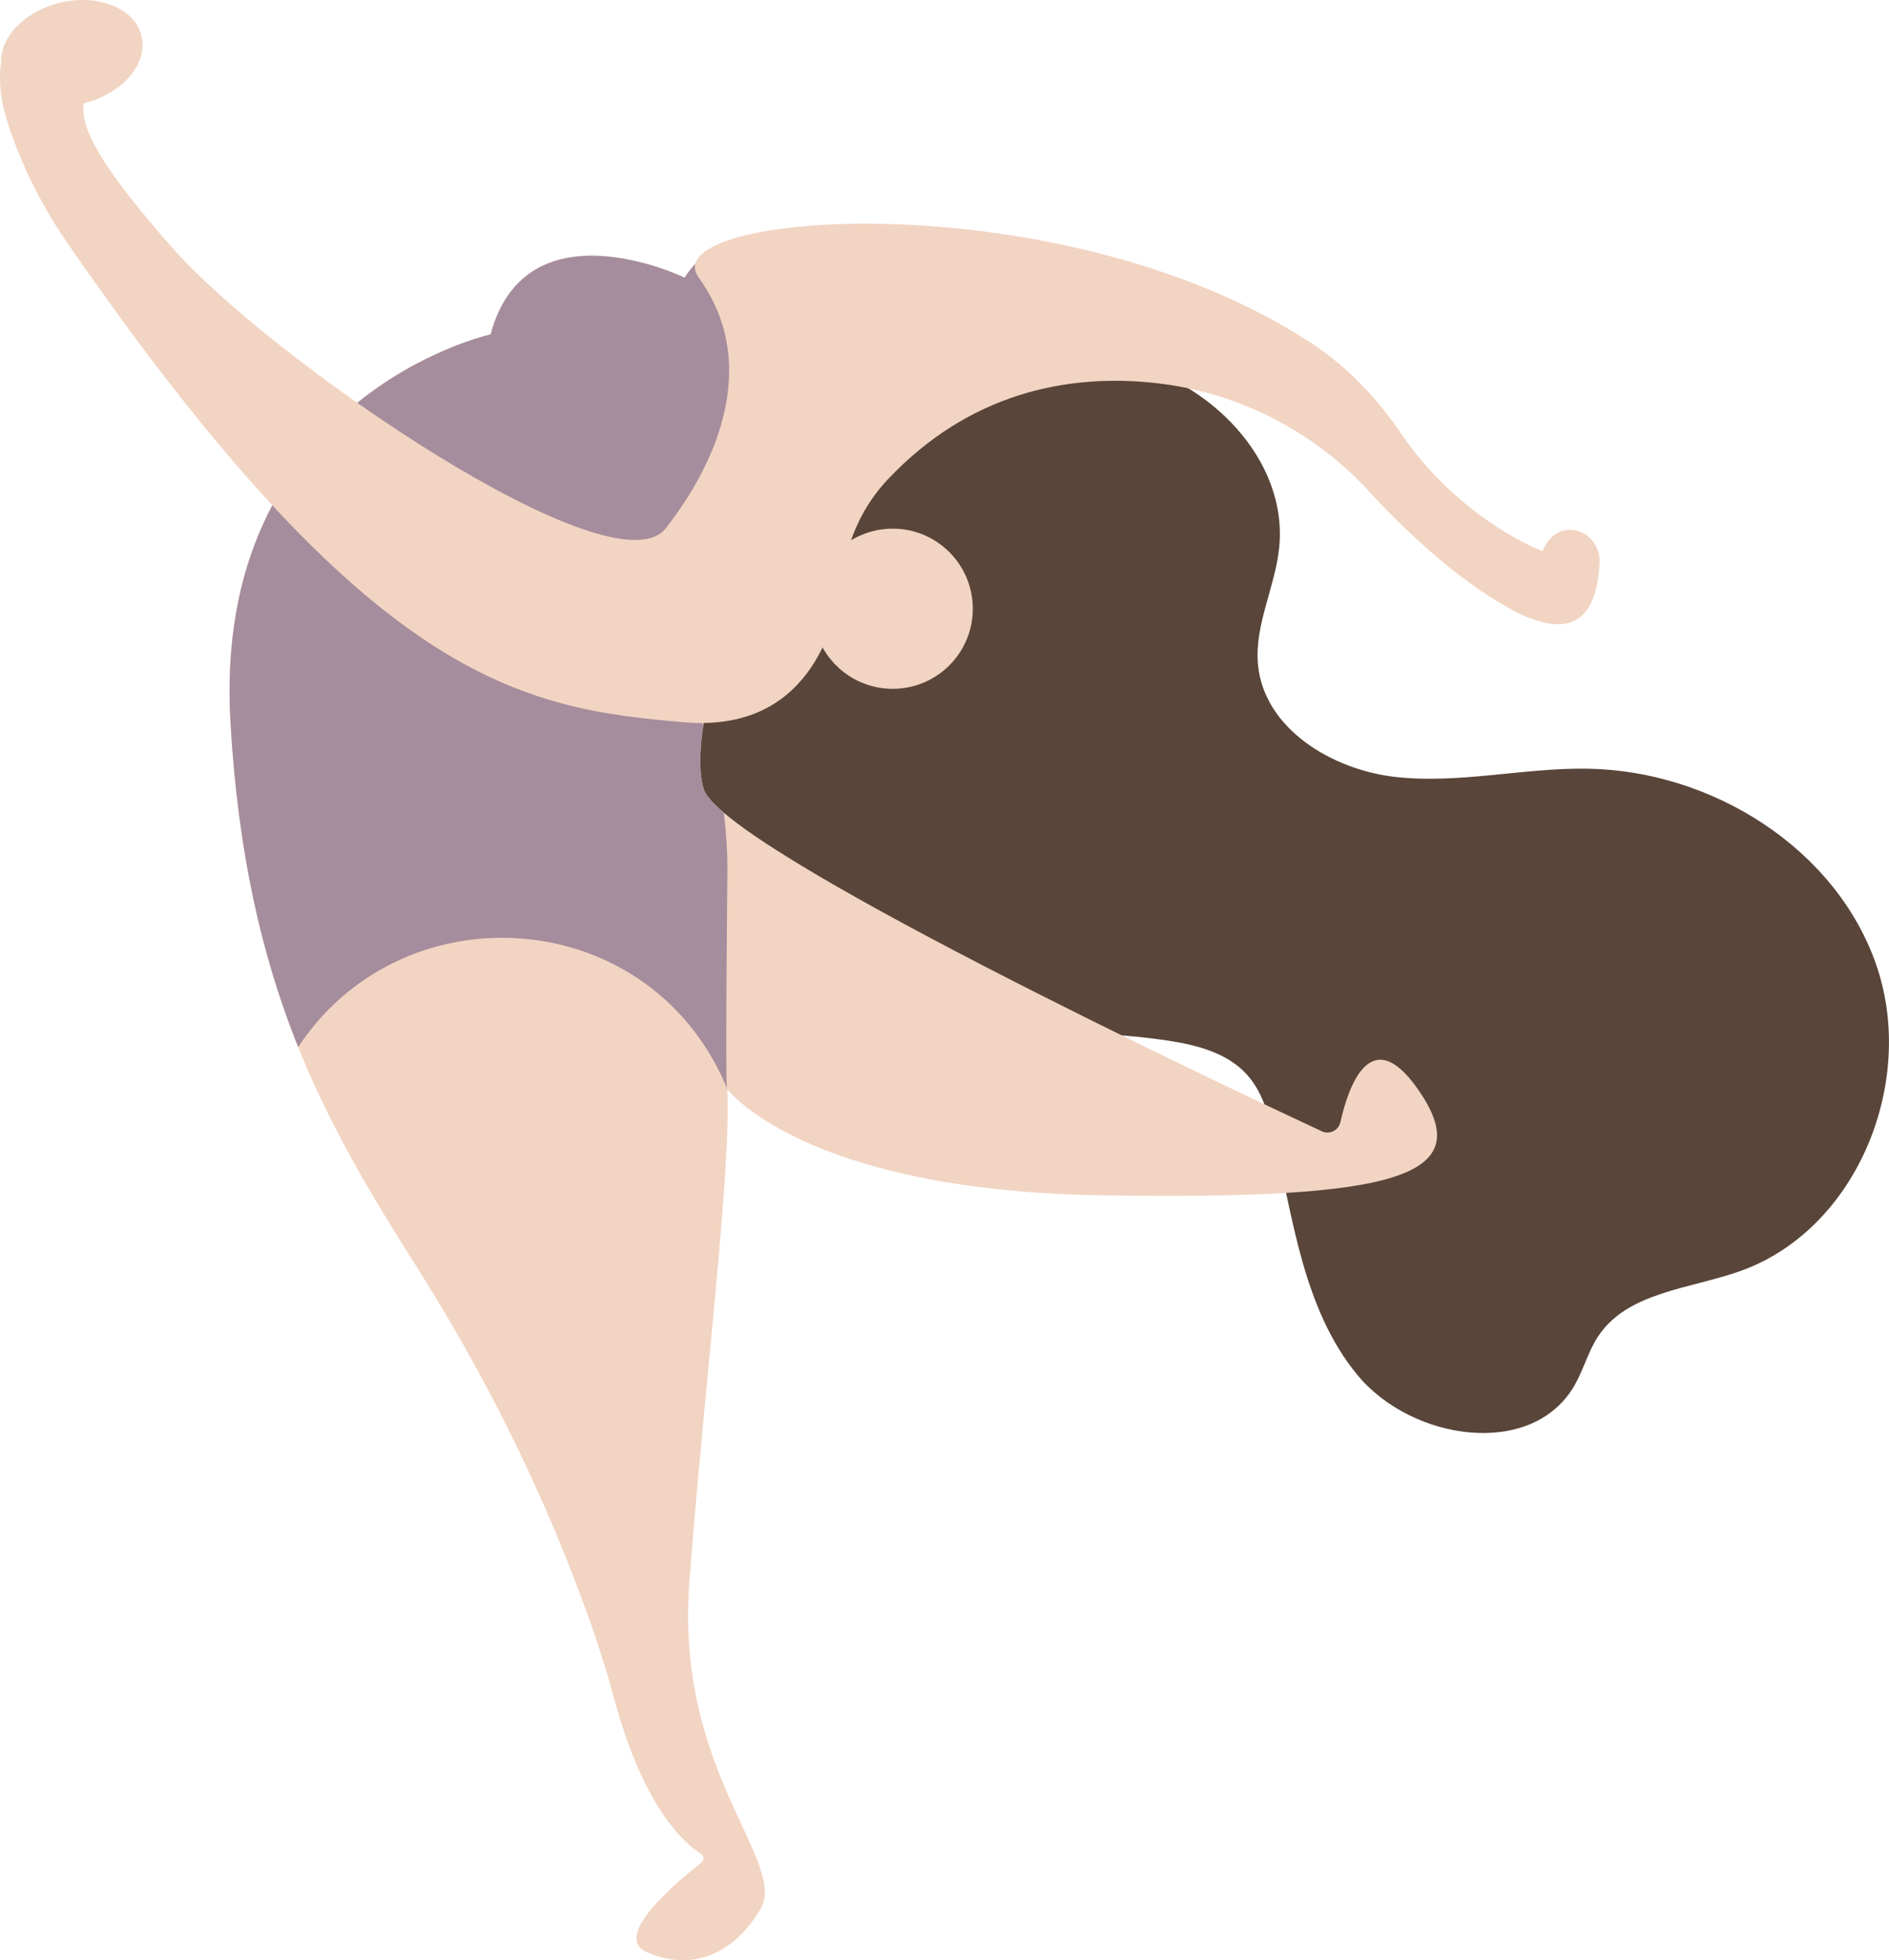 <?xml version="1.0" encoding="UTF-8"?> <svg xmlns="http://www.w3.org/2000/svg" id="Livello_1" data-name="Livello 1" viewBox="0 0 878.85 912"><defs><clipPath id="clippath"><path d="M425.23 119.27s-80.33-31.91-106.74 9.9c0 0-73.6-35.69-90.23 26.41 0 0-129.84 28.61-121.04 180.46 7.15 123.38 44.81 187.19 87.02 254 27.21 43.07 50.63 88.44 69.5 135.76 8.38 21.02 16.31 43.24 21.74 63.59 13.75 51.58 32.88 68.24 40.59 73.05 1.51.95 1.6 3.12.19 4.22-10.5 8.13-42.02 34.17-25.38 41.57 19.81 8.8 39.61 2.2 52.82-19.81 13.2-22.01-39.61-63.82-33.01-151.85 6.6-88.03 19.81-193.5 17.61-229.89 0 0 35.21 47.23 173.86 49.43 138.65 2.2 176.06-8.64 147.45-49.43-22.23-31.69-32.5-.25-35.98 15.36-.86 3.88-5.07 5.98-8.67 4.3-44.52-20.76-279.7-131.6-287.66-159.49-8.8-30.81 24.21-112.24 24.21-112.24l73.72-135.34Z" style="stroke-width:0;fill:none"></path></clipPath><style> .cls-3,.cls-4{stroke-width:0}.cls-3{fill:#f2d4c2}.cls-4{fill:#a68d9d} </style></defs><path d="M872.97 449.02c-18.84-54.45-76.53-90.41-134.14-91.38-29.88-.5-59.72 7.13-89.42 3.86-29.7-3.27-61.34-22.51-64.13-52.26-1.72-18.34 7.87-35.81 9.82-54.12 4.41-41.32-32.61-78.31-73.25-87.02-29.29-6.28-59.34-1.3-88.11 8.18-24.9 8.21-50.41 14.34-76.25 18.8-17.58 3.04-13.77 7.56-55.58 44.76-55.99 49.82-52.62 154.21 4.04 203.25 61.92 53.59 156.32 28.83 237.29 41.04 13.49 2.03 27.71 5.68 36.86 15.8 7.08 7.83 10.1 18.43 12.51 28.71 9.07 38.57 13.71 80.46 38.9 111.05 25.19 30.59 81.22 39.19 101.03 4.87 4.23-7.34 6.34-15.81 11.02-22.87 13.71-20.66 42.74-22.01 66.1-30.32 54.29-19.3 82.14-87.91 63.29-142.36Z" style="fill:#594539;stroke-width:0"></path><path class="cls-3" d="M425.23 119.27s-80.33-31.91-106.74 9.9c0 0-73.6-35.69-90.23 26.41 0 0-129.84 28.61-121.04 180.46 7.15 123.38 44.81 187.19 87.02 254 27.21 43.07 50.63 88.44 69.5 135.76 8.38 21.02 16.31 43.24 21.74 63.59 13.75 51.58 32.88 68.24 40.59 73.05 1.51.95 1.6 3.12.19 4.22-10.5 8.13-42.02 34.17-25.38 41.57 19.81 8.8 39.61 2.2 52.82-19.81 13.2-22.01-39.61-63.82-33.01-151.85 6.6-88.03 19.81-193.5 17.61-229.89 0 0 35.21 47.23 173.86 49.43 138.65 2.2 176.06-8.64 147.45-49.43-22.23-31.69-32.5-.25-35.98 15.36-.86 3.88-5.07 5.98-8.67 4.3-44.52-20.76-279.7-131.6-287.66-159.49-8.8-30.81 24.21-112.24 24.21-112.24l73.72-135.34Z"></path><g style="clip-path:url(#clippath)"><path class="cls-4" d="M415.33 58.75s-209.07 2.2-329.5 72.62 39.64 377.95 39.64 377.95l10.01-16.98c46.01-78.04 160.97-73.79 200.05 7.94 1.45 3.03 2.29 5.11 2.61 5.95-.21-3.24-.47-19.25.17-90.22.03-2.96.06-5.8.1-8.54.62-44.56-13.21-88.12-39.56-124.05l-.15-.2 50.62-70.42 38.38-47.49c30.19-29.78 27.64-106.56 27.64-106.56Z"></path><path class="cls-4" d="M338.3 506.68s-.07-.18-.17-.45c.09 1.38.17.45.17.45Z"></path></g><circle class="cls-3" cx="415.33" cy="283.22" r="37.26"></circle><path class="cls-3" d="M730.37 246.48c-2.91.01-5.88.93-8.5 3.49-1.5 1.46-2.88 3.45-4.07 6.12-.08.18-.27.28-.46.21-3.71-1.45-39.44-16.22-65.63-54.8-11.14-16.4-24.93-30.88-41.49-41.78-.48-.31-.95-.62-1.43-.93-115.97-75.17-305.9-60.35-283.69-29.6 28.61 39.61 8.8 85.83-15.4 116.64-24.21 30.81-182.66-77.76-228.88-129.84-33.6-37.86-43.96-57-41.77-67.97l.12-.03c17.91-4.44 29.85-18.47 26.66-31.34-3.19-12.9-20.3-19.74-38.21-15.3C11.34 5.39.04 17.34.5 29.15-.69 36.86.27 46.62 3.16 55.81c6.43 20.45 16.1 39.74 28.28 57.38 140.63 203.7 210.14 216.44 287.05 222.85 56.12 4.68 70.28-41.44 73.76-68.74 2.11-16.52 9.32-32.08 20.74-44.2 37.82-40.13 83.55-49.5 124.95-44.85 38.14 4.28 73.58 22.47 99.44 50.83 10.47 11.49 22.36 22.89 35.85 34.04 5.75 4.76 16.55 12.38 18.04 13.29.29.18.61.37.92.57 2.94 1.9 6.33 3.95 10.32 6.24 3.84 2.2 7.12 3.68 9.93 4.58 14.58 5.54 30.31 4.74 31.76-26.11.38-8.02-5.81-15.25-13.84-15.22Z"></path></svg> 